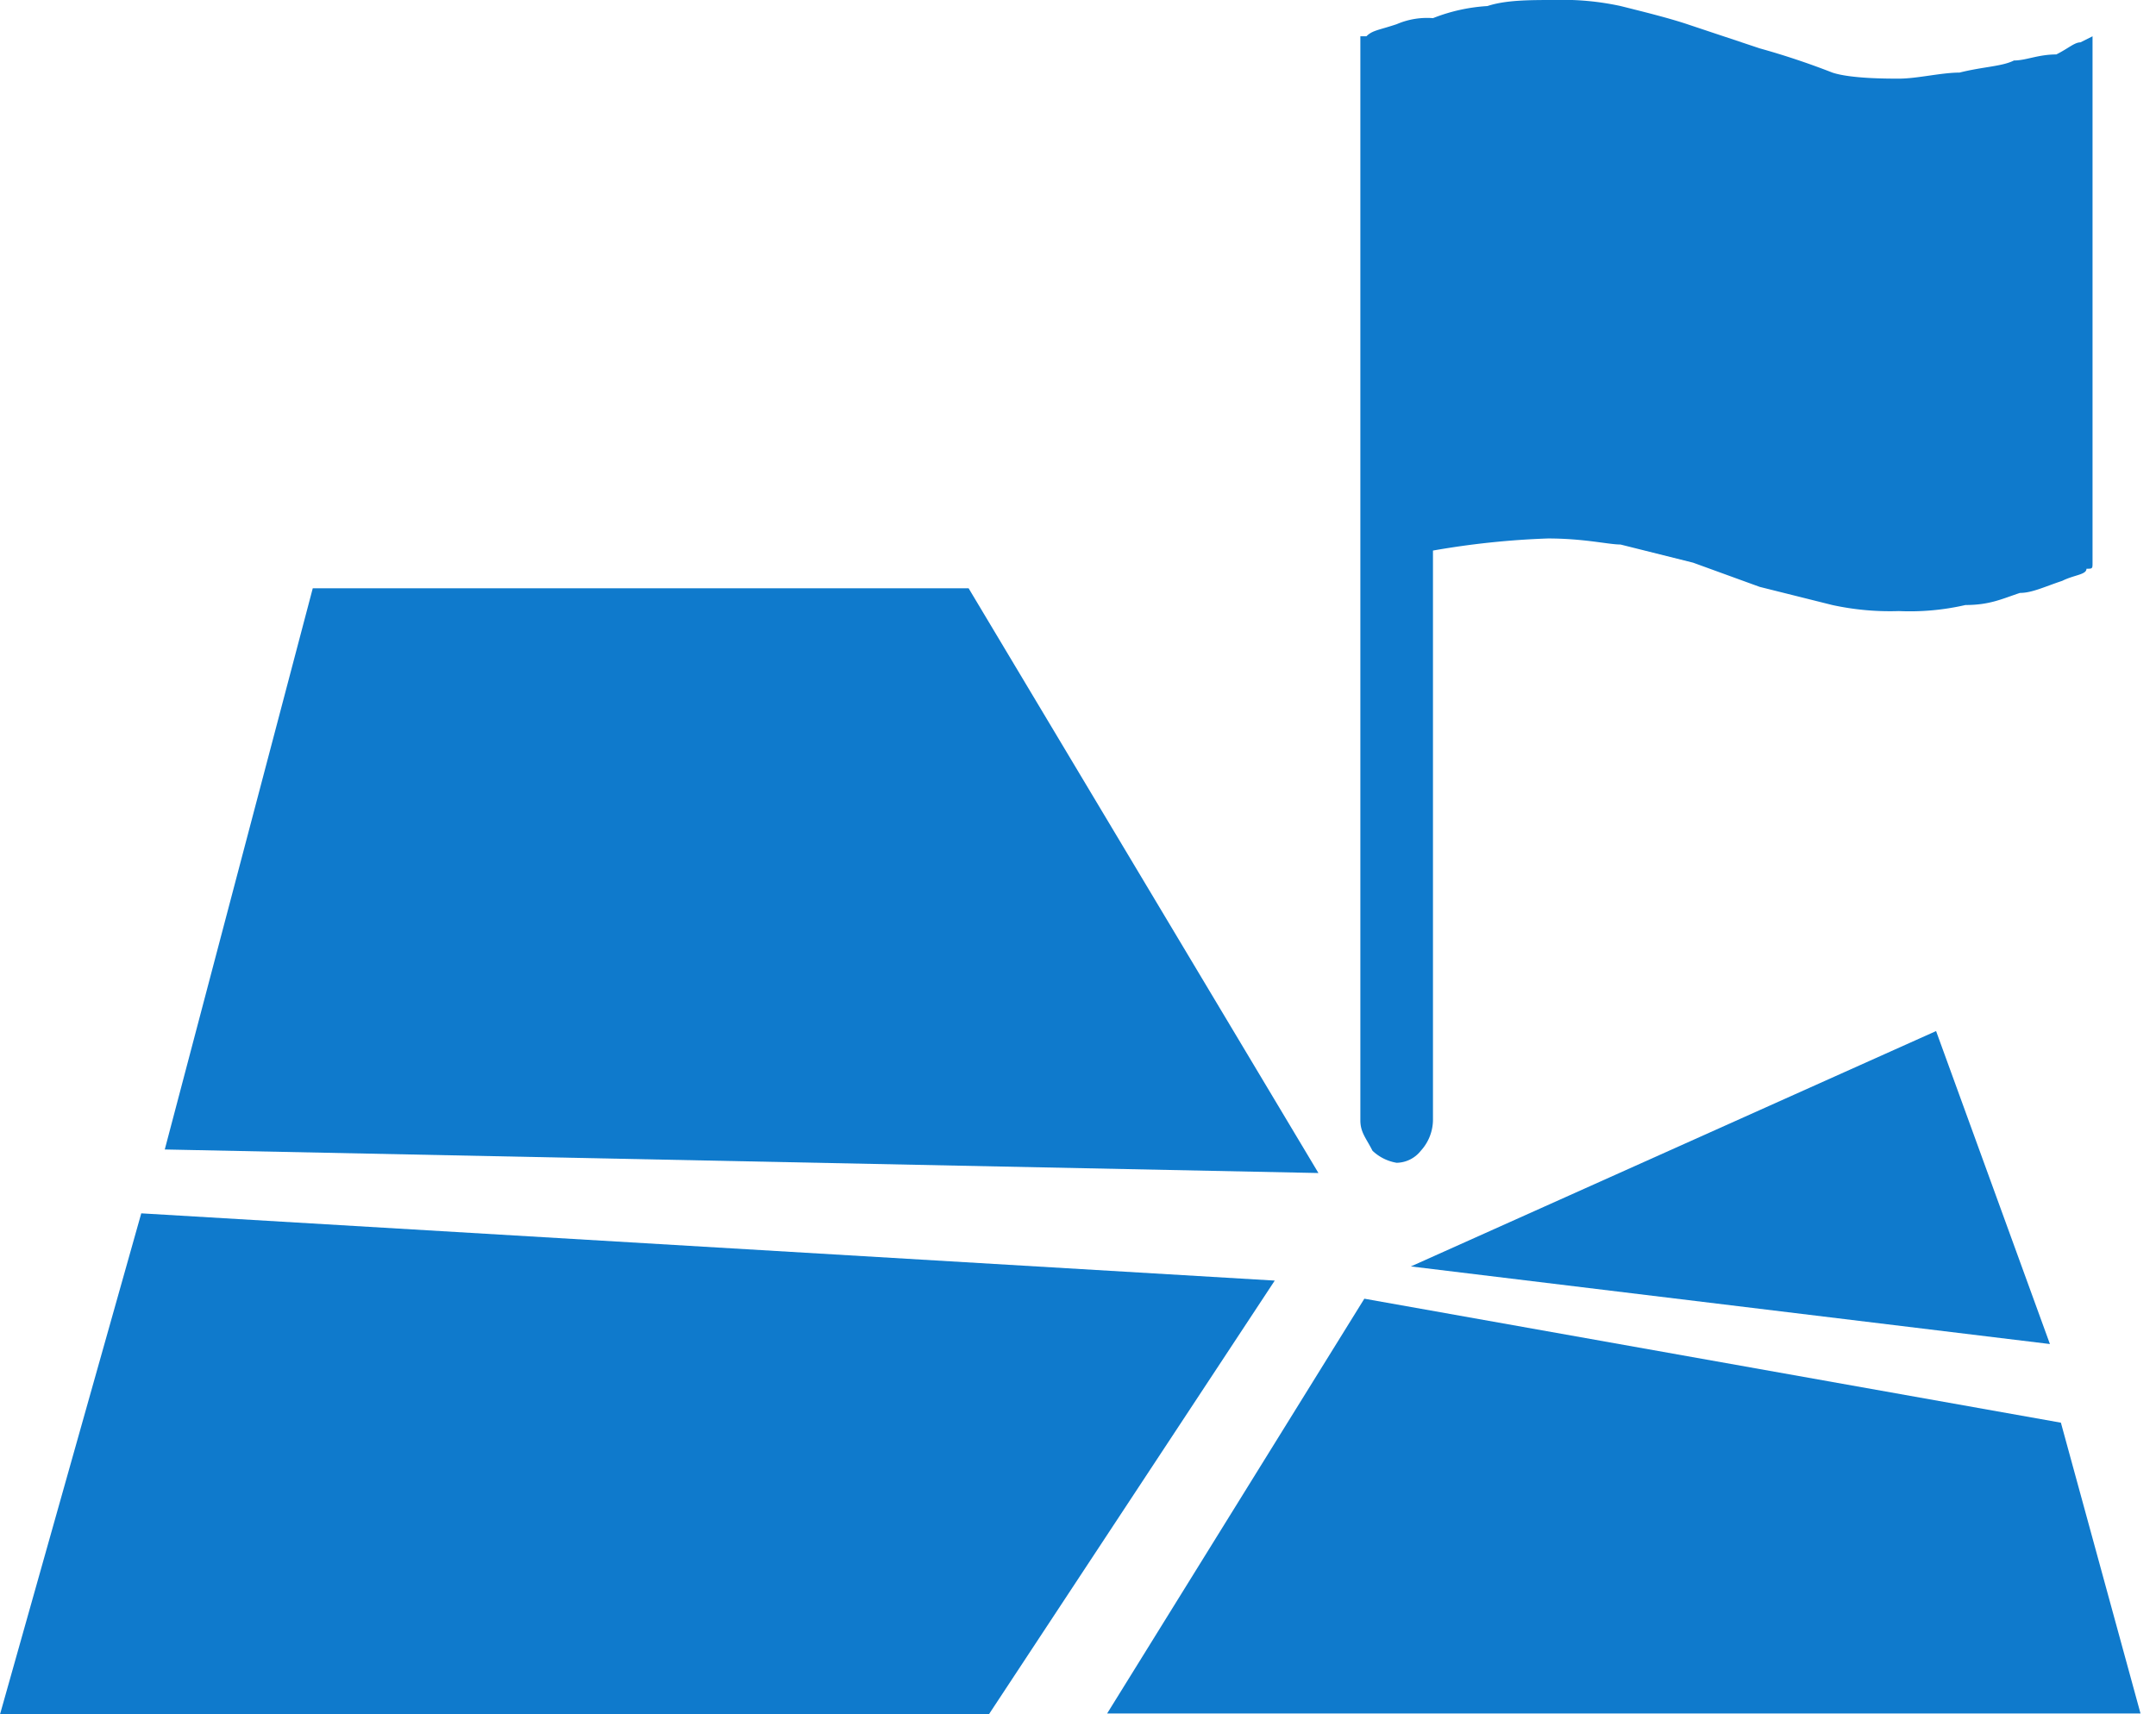 <svg xmlns="http://www.w3.org/2000/svg" width="252.514" height="200.845" viewBox="0 0 252.514 200.845">
  <g id="标杆" transform="translate(-5221.668 -636.776)">
    <path id="路径_4045" data-name="路径 4045" d="M-10741.7-12854.307l-17.333,65.747,135.118,2.758-40.969-68.5Z" transform="translate(16000 13560)" fill="#0f7acc"/>
    <path id="路径_4046" data-name="路径 4046" d="M-10629.032-12773.2l-132.755-7.879-16.545,58.7h115.815Z" transform="translate(16000 13560)" fill="#0f7acc"/>
    <path id="路径_4047" data-name="路径 4047" d="M-10551.575-12802.433l-61.514,27.575,74.847,9.091Z" transform="translate(16000 13560)" fill="#0f7acc"/>
    <path id="路径_4048" data-name="路径 4048" d="M-10535.818-12759.706l10,36.969h-127.27l34.848-46.06Z" transform="translate(16000 13560)" fill="none"/>
    <path id="路径_4049" data-name="路径 4049" d="M-10618.539-12771.078l-30.123,48.591h121.03l-9.324-34.067Z" transform="translate(16000 13560)" fill="#0f7acc"/>
    <path id="标杆项目_1_" data-name="标杆项目 (1)" d="M153.826,4.961c-.709,0-1.417.709-2.835,1.417-2.126,0-3.544.709-4.961.709-1.417.709-3.544.709-6.379,1.417-2.126,0-4.961.709-7.087.709-1.417,0-5.67,0-7.8-.709a88.969,88.969,0,0,0-8.5-2.835l-8.5-2.835c-2.126-.709-4.961-1.417-7.8-2.126A31.783,31.783,0,0,0,92.165,0c-2.835,0-5.67,0-7.8.709a20.694,20.694,0,0,0-6.379,1.417,8.99,8.99,0,0,0-4.253.709c-2.126.709-2.835.709-3.544,1.417h-.709v127.01c0,1.417.709,2.126,1.417,3.544a5.373,5.373,0,0,0,2.835,1.417,3.682,3.682,0,0,0,2.835-1.417,5.414,5.414,0,0,0,1.417-3.544V64.5a96.846,96.846,0,0,1,13.466-1.417c4.252,0,7.087.709,8.5.709l8.5,2.126,7.8,2.835,8.5,2.126a31.783,31.783,0,0,0,7.8.709,29.072,29.072,0,0,0,7.8-.709c2.835,0,4.252-.709,6.379-1.417,1.417,0,2.835-.709,4.961-1.417,1.417-.709,2.835-.709,2.835-1.417.709,0,.709,0,.709-.709V4.252l-1.417.709Zm0,0" transform="translate(5311.515 636.776)" fill="#0f7acc"/>
  </g>
</svg>
